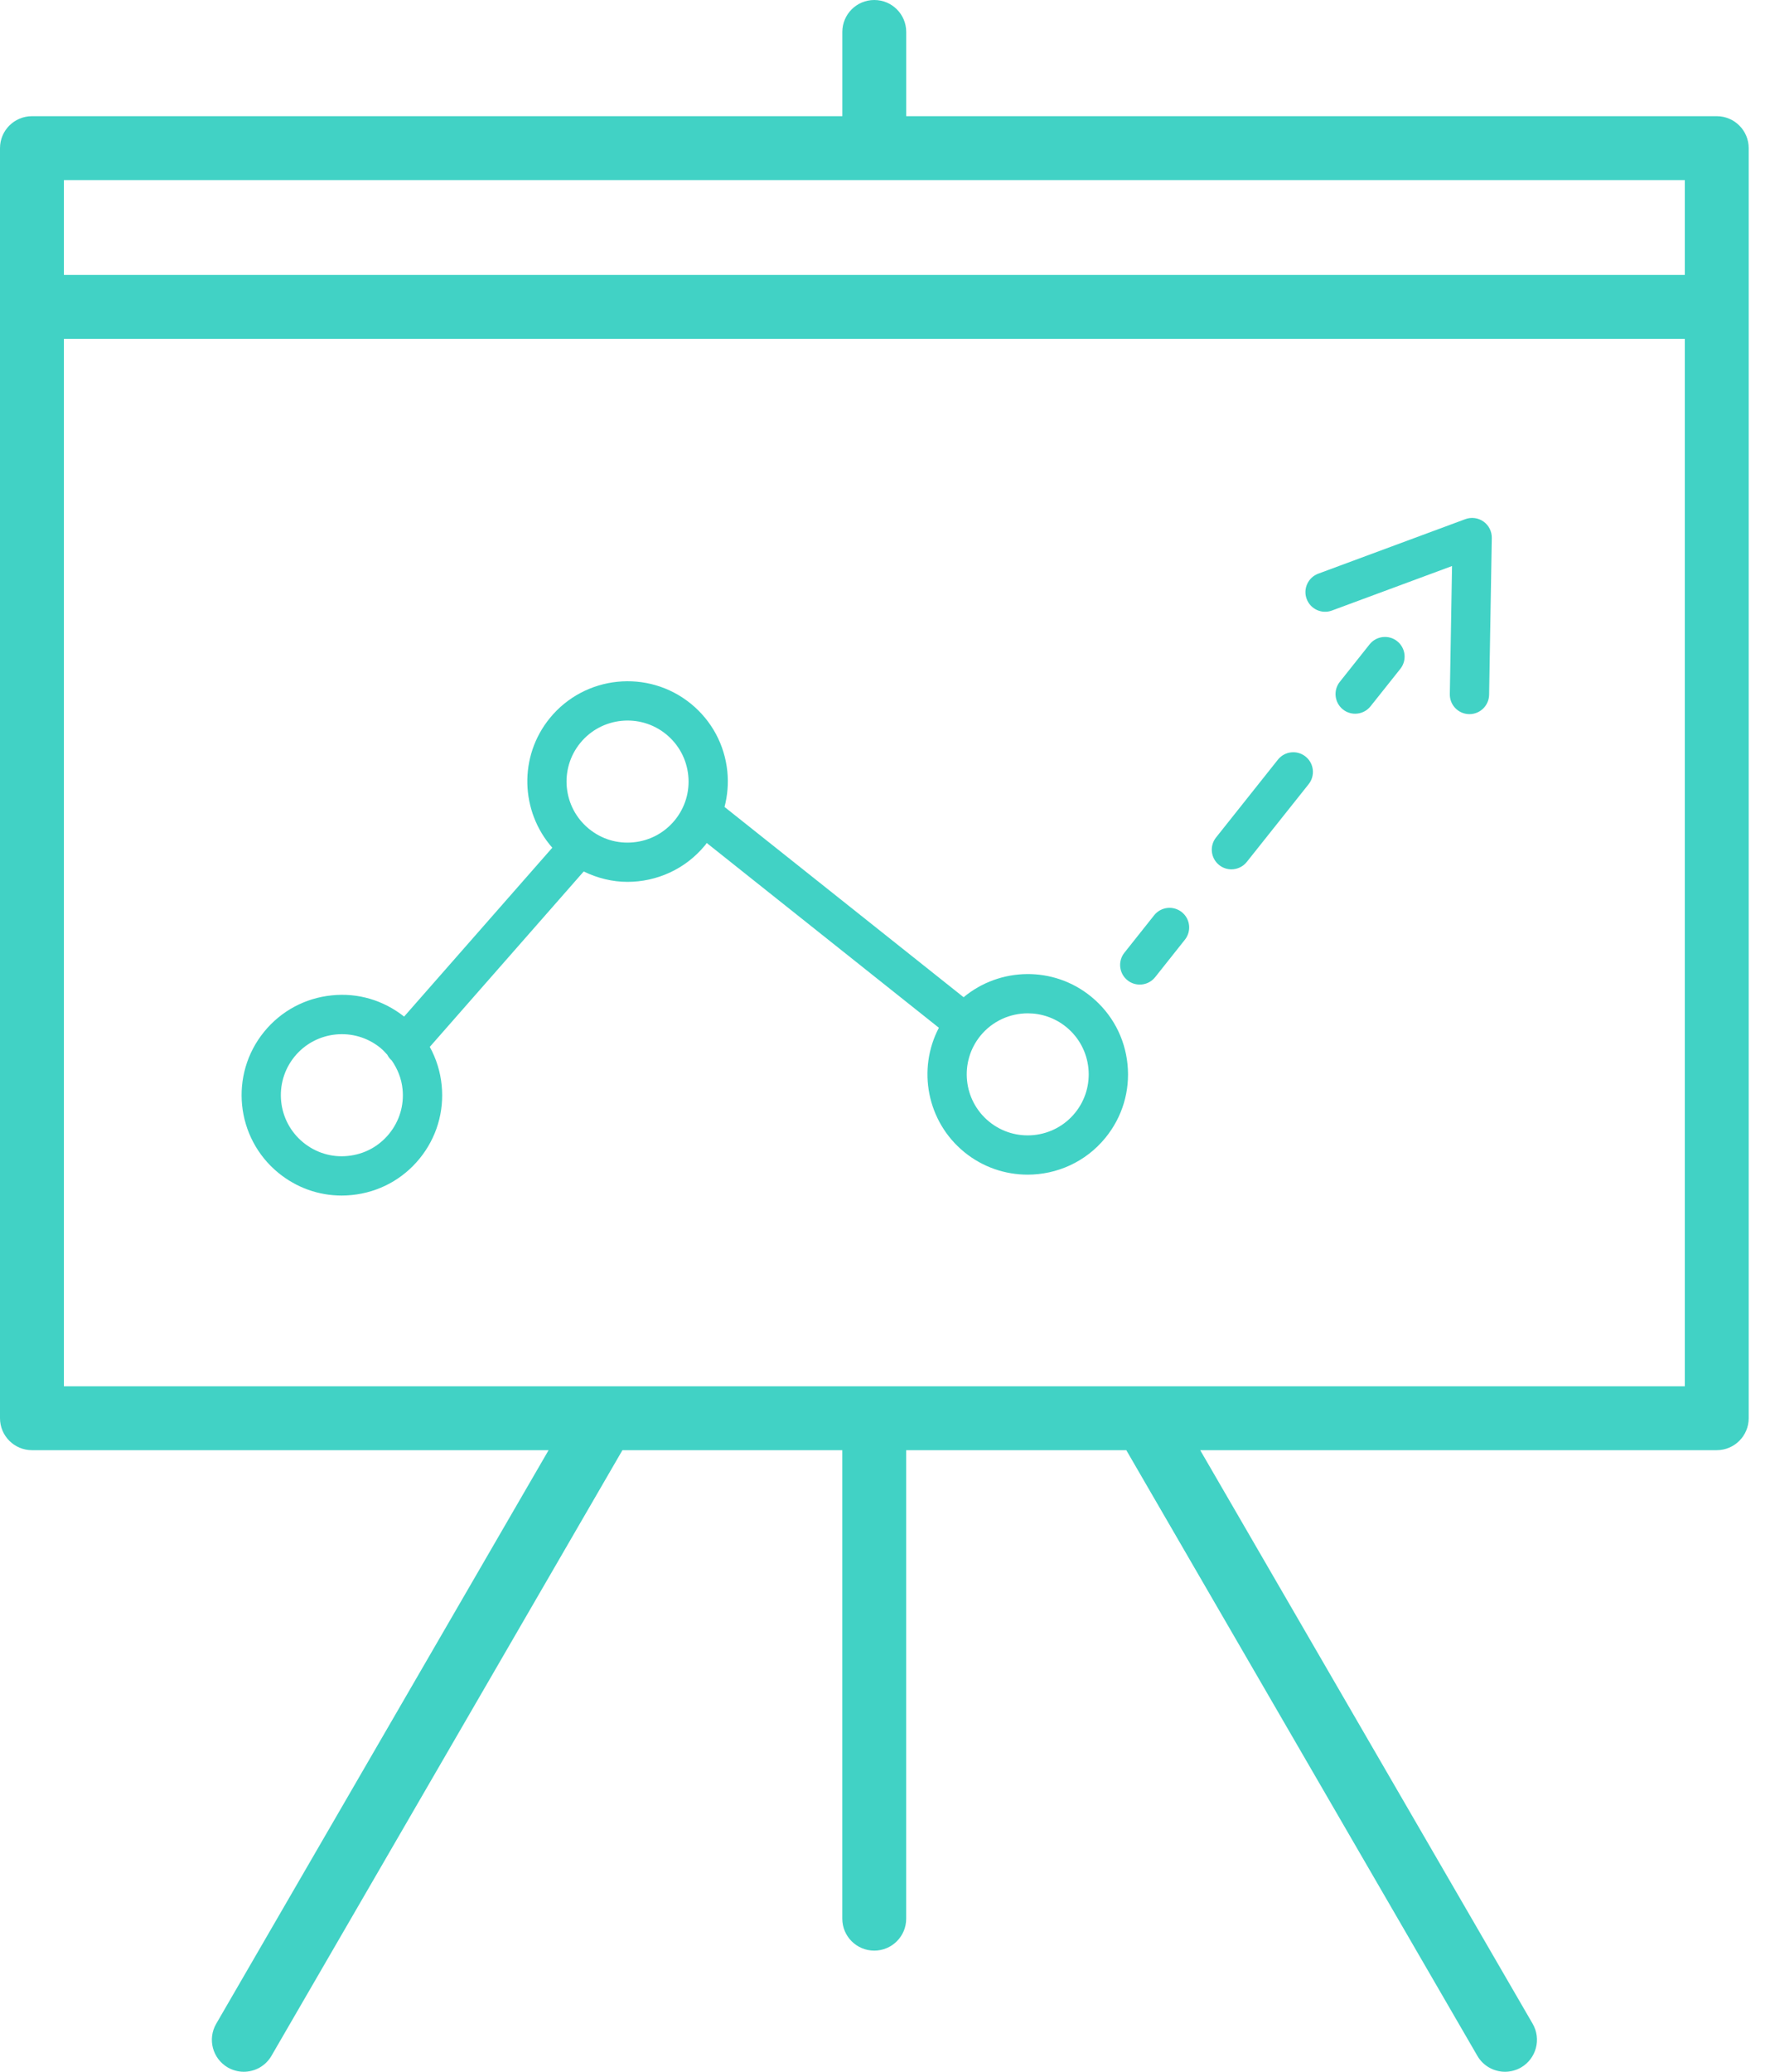 <svg width="60" height="70" viewBox="0 0 60 70" fill="none" xmlns="http://www.w3.org/2000/svg">
<path d="M36.884 33.674C35.608 32.631 33.794 32.678 32.573 33.694L24.491 27.265C24.592 26.879 24.627 26.475 24.586 26.066C24.495 25.165 24.058 24.353 23.357 23.78C21.908 22.598 19.768 22.815 18.586 24.263C17.524 25.564 17.594 27.42 18.669 28.642L13.66 34.348C12.964 33.797 12.097 33.538 11.214 33.631C10.313 33.722 9.501 34.159 8.929 34.86C7.747 36.309 7.964 38.448 9.412 39.63C10.023 40.129 10.771 40.395 11.549 40.395C11.665 40.395 11.781 40.389 11.897 40.377C12.798 40.286 13.61 39.849 14.182 39.148C14.755 38.446 15.02 37.564 14.929 36.663C14.883 36.202 14.744 35.766 14.528 35.372L19.731 29.445C20.2 29.673 20.704 29.796 21.21 29.796C22.194 29.796 23.171 29.371 23.84 28.551C23.858 28.529 23.872 28.506 23.89 28.483L31.737 34.726C31.004 36.122 31.328 37.892 32.596 38.927C33.224 39.439 33.983 39.689 34.737 39.689C35.721 39.689 36.697 39.264 37.366 38.444C37.939 37.742 38.204 36.86 38.113 35.959C38.022 35.058 37.585 34.246 36.884 33.674ZM13.153 38.309C12.805 38.736 12.311 39.001 11.763 39.056C11.217 39.114 10.678 38.951 10.251 38.602C9.37 37.883 9.238 36.582 9.957 35.7C10.676 34.819 11.978 34.687 12.859 35.406C12.944 35.476 13.018 35.555 13.09 35.635C13.126 35.707 13.176 35.773 13.241 35.83C13.439 36.115 13.571 36.442 13.607 36.797C13.663 37.345 13.502 37.881 13.153 38.309ZM22.811 27.712C22.462 28.138 21.969 28.404 21.421 28.459C20.872 28.515 20.336 28.354 19.909 28.005C19.027 27.286 18.895 25.984 19.615 25.103C20.334 24.222 21.636 24.09 22.517 24.809C22.944 25.158 23.209 25.651 23.265 26.2C23.321 26.748 23.159 27.285 22.811 27.712ZM36.338 37.604C35.619 38.485 34.317 38.618 33.436 37.898C32.554 37.179 32.423 35.877 33.142 34.995C33.549 34.497 34.143 34.238 34.742 34.238C35.2 34.238 35.662 34.39 36.044 34.702C36.925 35.421 37.057 36.723 36.338 37.604Z" fill="#41D2C5"/>
<path d="M39.947 30.818C39.66 30.59 39.242 30.638 39.014 30.924L38.008 32.19C37.779 32.477 37.827 32.895 38.114 33.123C38.236 33.22 38.382 33.267 38.527 33.267C38.722 33.267 38.916 33.181 39.047 33.017L40.053 31.75C40.281 31.464 40.234 31.045 39.947 30.818Z" fill="#41D2C5"/>
<path d="M44.13 25.561C43.844 25.333 43.425 25.38 43.197 25.667L41.106 28.296C40.878 28.582 40.925 29 41.212 29.229C41.334 29.326 41.48 29.373 41.625 29.373C41.82 29.373 42.014 29.287 42.145 29.122L44.237 26.494C44.464 26.207 44.417 25.789 44.13 25.561Z" fill="#41D2C5"/>
<path d="M47.229 21.665C46.943 21.437 46.524 21.485 46.296 21.771L45.289 23.038C45.061 23.324 45.109 23.742 45.395 23.971C45.517 24.068 45.663 24.115 45.808 24.115C46.003 24.115 46.197 24.029 46.328 23.864L47.336 22.598C47.563 22.311 47.516 21.894 47.229 21.665Z" fill="#41D2C5"/>
<path d="M50.147 17.622C49.967 17.495 49.737 17.465 49.532 17.541L44.561 19.383C44.217 19.511 44.041 19.893 44.169 20.237C44.296 20.58 44.678 20.756 45.022 20.629L49.083 19.125L49.008 23.454C49.002 23.821 49.294 24.123 49.661 24.129C49.665 24.129 49.669 24.129 49.672 24.129C50.033 24.129 50.329 23.839 50.336 23.477L50.427 18.176C50.43 17.956 50.326 17.749 50.147 17.622Z" fill="#41D2C5"/>
<path d="M58.031 3.926H30.633V1.08C30.633 0.483 30.15 0 29.553 0C28.956 0 28.473 0.483 28.473 1.08V3.926H1.08C0.483 3.926 0 4.409 0 5.006V10.37V47.918C0 48.514 0.483 48.998 1.08 48.998H18.544L7.308 68.379C7.008 68.895 7.185 69.555 7.7 69.855C7.871 69.953 8.057 70 8.241 70C8.614 70 8.976 69.807 9.176 69.462L21.04 48.998H28.472V64.828C28.472 65.424 28.955 65.907 29.552 65.907C30.149 65.907 30.632 65.424 30.632 64.828V48.998H38.072L49.939 69.462C50.139 69.807 50.502 70 50.874 70C51.059 70 51.245 69.953 51.416 69.855C51.931 69.555 52.107 68.894 51.808 68.378L40.57 48.998H58.031C58.627 48.998 59.111 48.514 59.111 47.918V10.37V5.006C59.111 4.409 58.627 3.926 58.031 3.926ZM56.951 6.085V9.29H2.16V6.085H56.951ZM56.951 46.838H2.16V11.449H56.951V46.838Z" fill="#41D2C5"/>
</svg>
